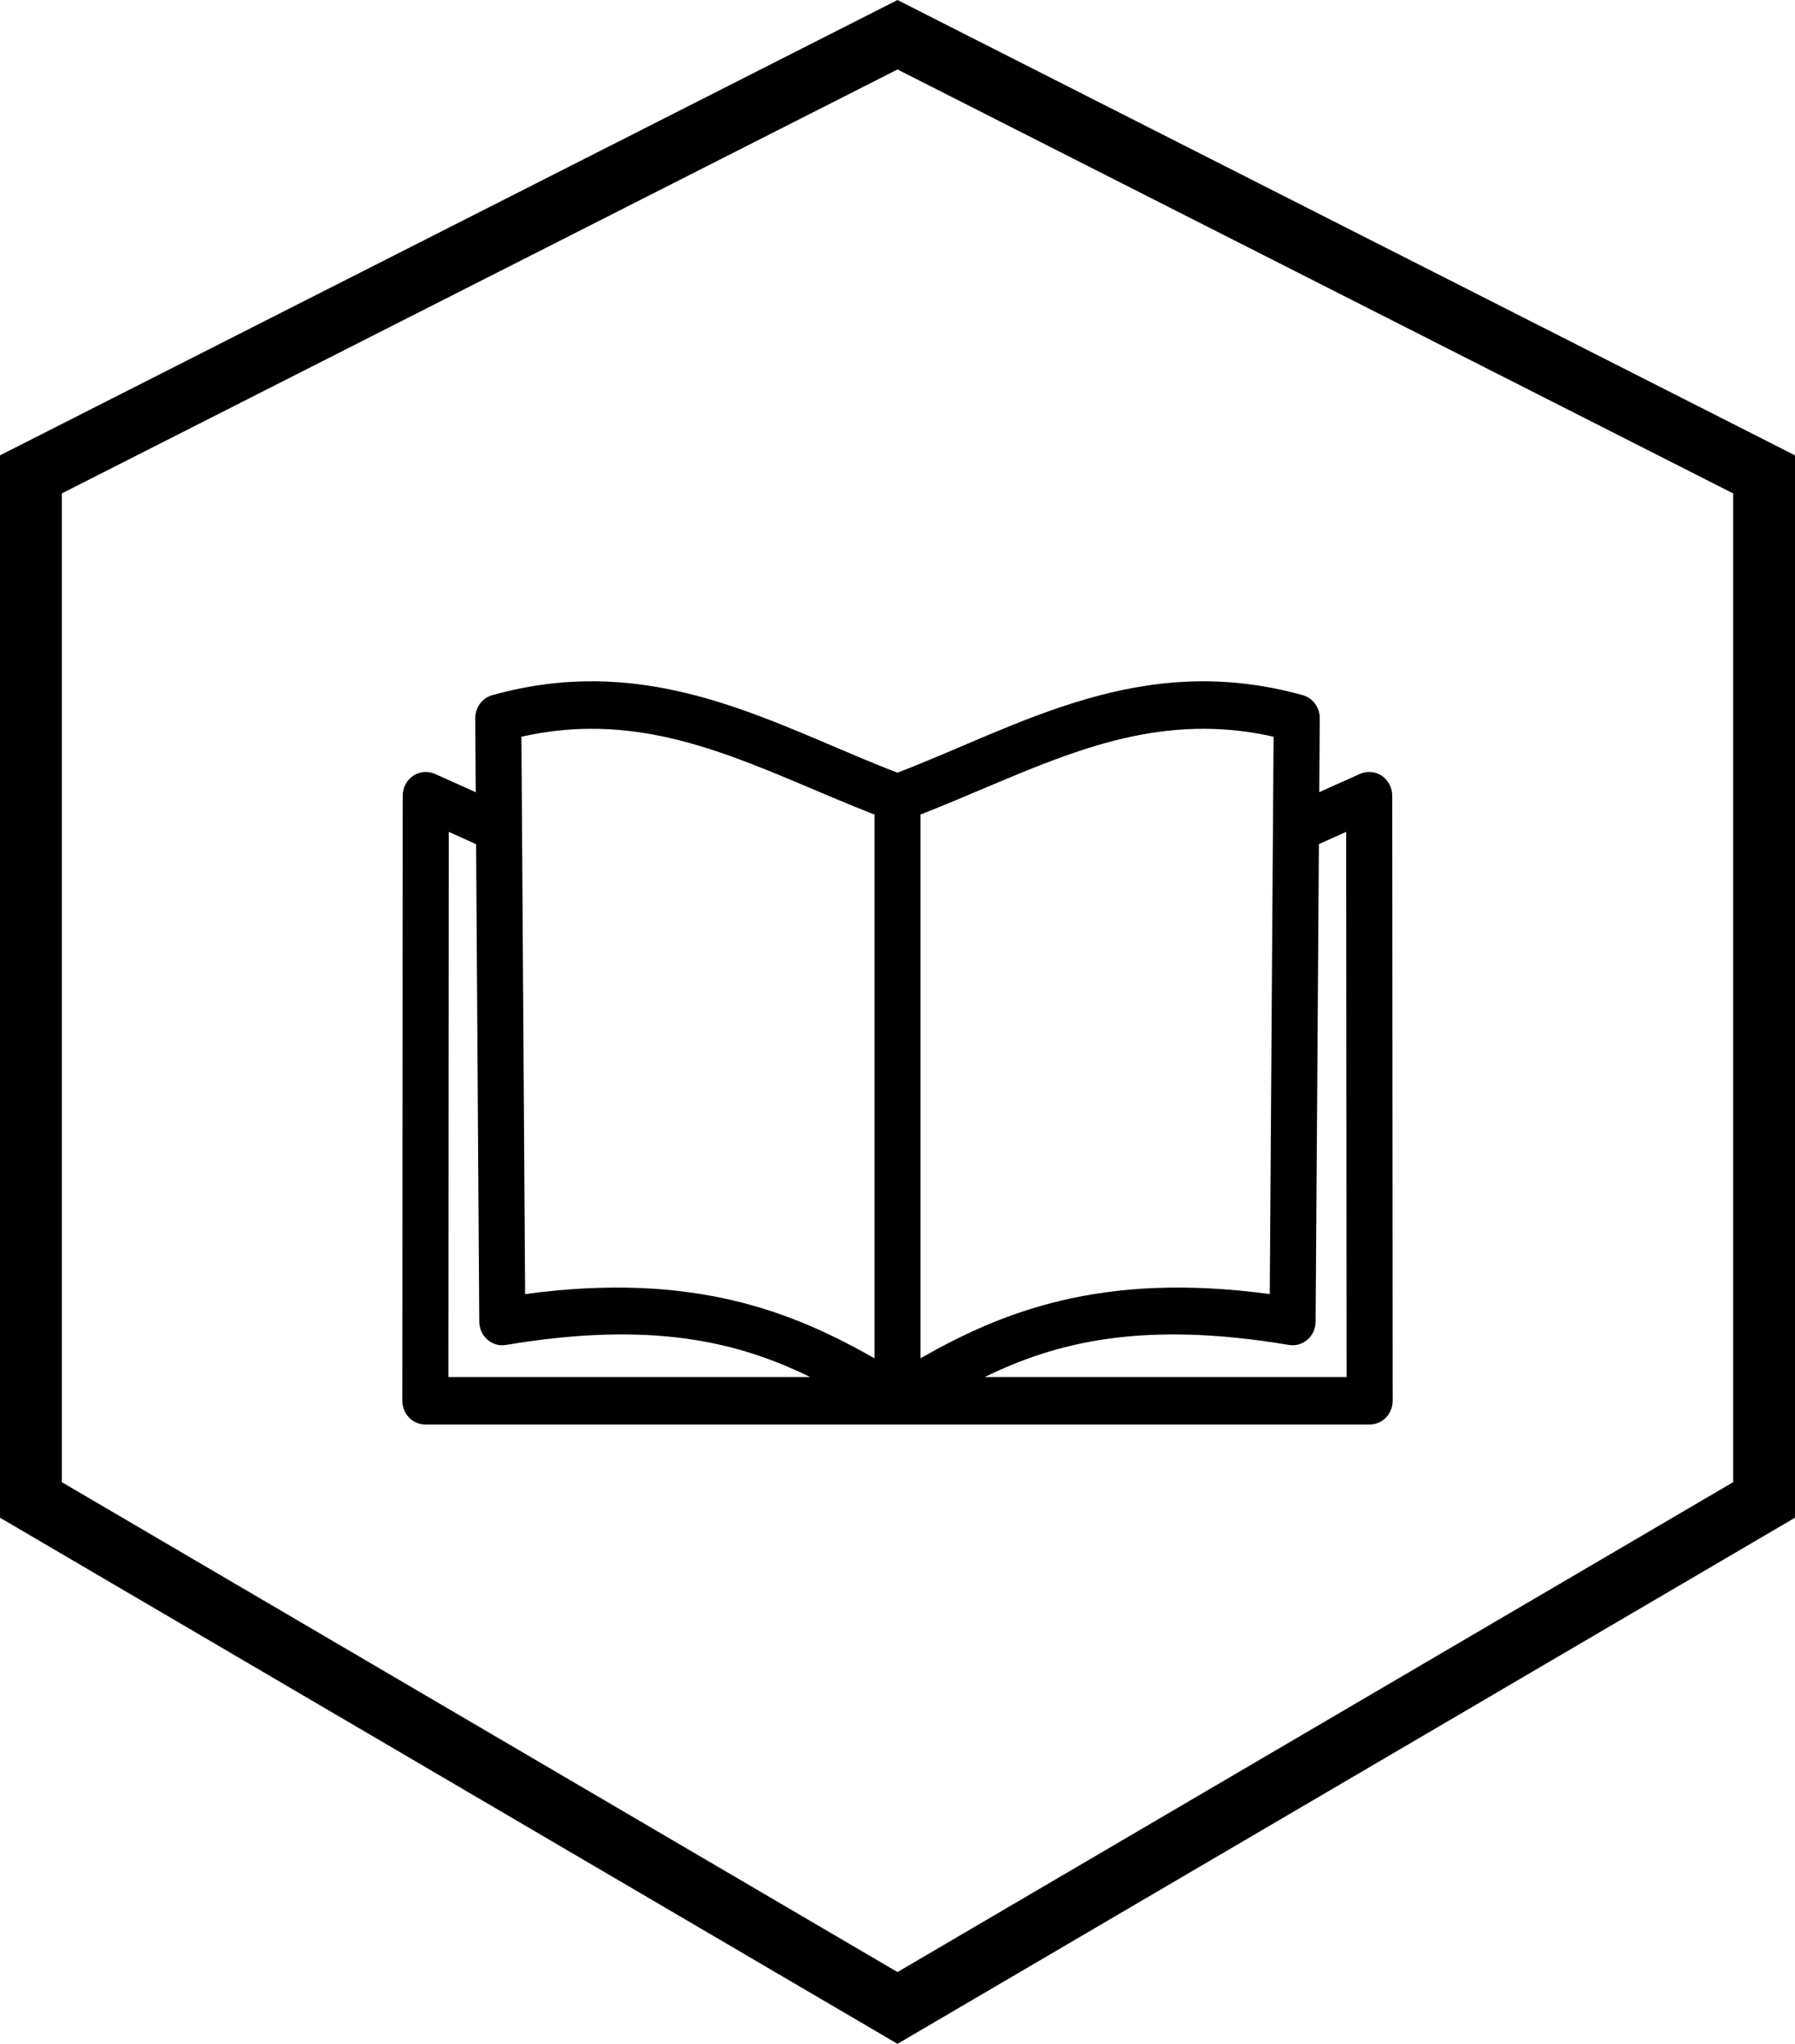 <svg width="29" height="33" viewBox="0 0 29 33" fill="none" xmlns="http://www.w3.org/2000/svg">
<path d="M14.5 0.561L28.5 7.659V24.218L14.5 32.42L0.5 24.218V7.659L14.5 0.561Z" stroke="black"/>
<path fill-rule="evenodd" clip-rule="evenodd" d="M9.615 11C9.089 10.995 8.538 11.061 7.953 11.224C7.874 11.246 7.803 11.295 7.754 11.362C7.705 11.429 7.678 11.513 7.678 11.597L7.686 12.791L7.027 12.495C6.97 12.47 6.908 12.46 6.847 12.465C6.785 12.47 6.726 12.492 6.674 12.526C6.623 12.561 6.58 12.609 6.551 12.665C6.522 12.72 6.506 12.783 6.506 12.847L6.5 22.616C6.5 22.667 6.51 22.717 6.528 22.763C6.547 22.81 6.574 22.852 6.609 22.888C6.643 22.923 6.685 22.952 6.73 22.971C6.775 22.99 6.823 23 6.872 23H22.128C22.177 23 22.225 22.99 22.27 22.971C22.315 22.952 22.357 22.923 22.391 22.888C22.426 22.852 22.453 22.81 22.472 22.763C22.49 22.717 22.5 22.667 22.5 22.616L22.493 12.847C22.493 12.784 22.477 12.72 22.448 12.665C22.419 12.609 22.376 12.561 22.325 12.526C22.273 12.492 22.214 12.47 22.152 12.465C22.091 12.46 22.029 12.47 21.973 12.495L21.314 12.79L21.322 11.597C21.323 11.513 21.295 11.429 21.246 11.362C21.197 11.295 21.126 11.246 21.047 11.224C18.428 10.495 16.482 11.715 14.499 12.476C12.959 11.885 11.442 11.017 9.615 11ZM9.523 11.767C11.156 11.755 12.536 12.531 14.128 13.152V21.931C12.834 21.196 11.223 20.523 8.484 20.894L8.424 11.895C8.805 11.809 9.17 11.769 9.523 11.767ZM19.476 11.767C19.829 11.769 20.194 11.809 20.576 11.895L20.514 20.894C17.778 20.523 16.166 21.195 14.872 21.93V13.151C16.463 12.53 17.843 11.755 19.476 11.767ZM21.749 13.431L21.756 22.233H15.91C17.057 21.673 18.454 21.317 20.823 21.715C20.876 21.724 20.93 21.721 20.982 21.707C21.034 21.692 21.082 21.666 21.123 21.63C21.164 21.595 21.197 21.55 21.22 21.5C21.243 21.45 21.255 21.395 21.255 21.34L21.308 13.629L21.749 13.431ZM7.25 13.431L7.692 13.63L7.743 21.34C7.744 21.395 7.756 21.45 7.778 21.5C7.801 21.55 7.834 21.595 7.875 21.63C7.916 21.666 7.965 21.692 8.016 21.707C8.068 21.721 8.122 21.724 8.175 21.715C10.546 21.317 11.942 21.672 13.088 22.233H7.244L7.25 13.431Z" fill="black"/>
</svg>
